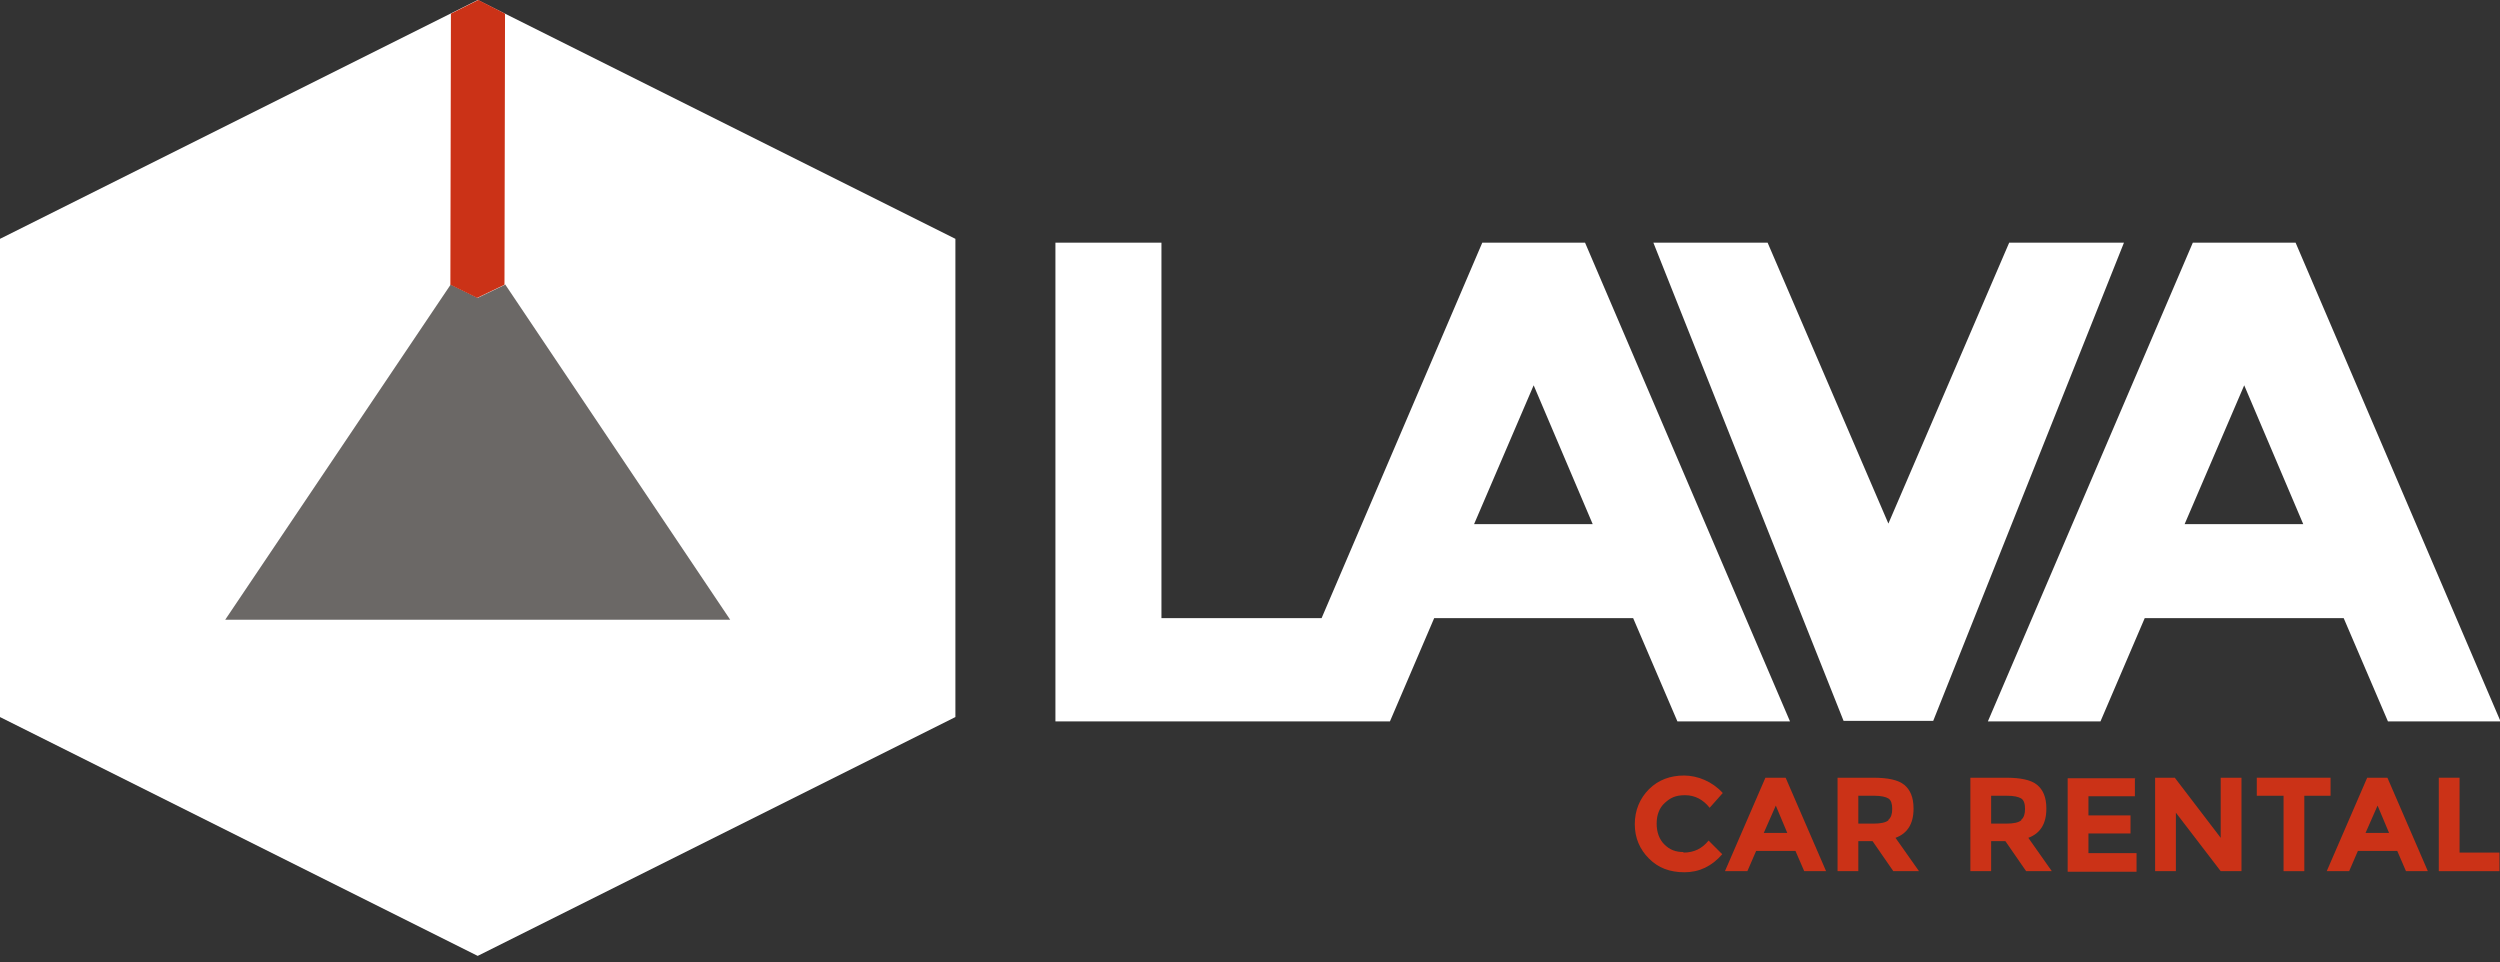<svg width="200" height="77" viewBox="0 0 200 77" fill="none" xmlns="http://www.w3.org/2000/svg">
<rect x="0" y="0" width="200" height="77" fill="#333333" stroke="none"/>
<g clip-path="url(#clip0_61_777)">
<path d="M118.583 19.413L105.728 49.45H92.916V19.413H84.434V57.714H111.194L114.735 49.45H130.652L134.193 57.714H143.201L126.804 19.413H118.627H118.583ZM117.927 41.93L122.693 30.824L127.416 41.93H117.927Z" fill="white"/>
<path d="M160.735 19.413L151.071 41.886L141.408 19.413H132.269L147.486 57.67H154.657L169.917 19.413H160.735Z" fill="white"/>
<path d="M183.603 19.413H175.426L159.029 57.714H168.037L171.578 49.45H187.495L191.036 57.714H200.044L183.647 19.413H183.603ZM174.77 41.93L179.537 30.824L184.259 41.93H174.77Z" fill="white"/>
<path d="M38.216 0L0 19.107V57.364L38.216 76.471L76.432 57.364V19.107L38.216 0Z" fill="white"/>
<path d="M40.402 22.736L58.417 49.581H18.015L36.074 22.736V22.78L38.216 23.829L40.402 22.78V22.736Z" fill="#6B6866"/>
<path d="M40.402 1.093L38.26 0L36.073 1.093L36.03 22.779L38.172 23.829L40.358 22.779L40.402 1.093Z" fill="#CB3217"/>
<path d="M134.674 68.207C135.505 68.207 136.161 67.901 136.686 67.245L137.779 68.338C136.948 69.3 135.942 69.781 134.762 69.781C133.581 69.781 132.663 69.431 131.92 68.688C131.176 67.945 130.783 67.026 130.783 65.933C130.783 64.84 131.176 63.878 131.92 63.135C132.663 62.392 133.625 62.042 134.718 62.042C135.811 62.042 136.992 62.523 137.822 63.441L136.773 64.622C136.248 63.966 135.592 63.616 134.805 63.616C134.018 63.616 133.625 63.835 133.188 64.228C132.75 64.622 132.532 65.19 132.532 65.89C132.532 66.589 132.75 67.157 133.144 67.551C133.581 67.988 134.062 68.163 134.674 68.163V68.207Z" fill="#CB3217"/>
<path d="M144.338 69.693L143.638 68.076H140.49L139.79 69.693H137.997L141.233 62.217H142.851L146.087 69.693H144.294H144.338ZM142.064 64.447L141.102 66.633H142.982L142.064 64.447Z" fill="#CB3217"/>
<path d="M153.083 64.709C153.083 65.889 152.602 66.677 151.64 67.026L153.52 69.693H151.465L149.803 67.289H148.666V69.693H147.005V62.217H149.847C151.028 62.217 151.858 62.392 152.339 62.785C152.82 63.179 153.083 63.791 153.083 64.665V64.709ZM151.071 65.583C151.29 65.409 151.377 65.103 151.377 64.709C151.377 64.316 151.29 64.009 151.071 63.878C150.853 63.747 150.503 63.66 149.934 63.66H148.666V65.889H149.891C150.459 65.889 150.853 65.802 151.071 65.627V65.583Z" fill="#CB3217"/>
<path d="M163.708 64.709C163.708 65.889 163.227 66.677 162.265 67.026L164.145 69.693H162.09L160.429 67.289H159.292V69.693H157.63V62.217H160.472C161.653 62.217 162.484 62.392 162.965 62.785C163.446 63.179 163.708 63.791 163.708 64.665V64.709ZM161.697 65.583C161.915 65.409 162.003 65.103 162.003 64.709C162.003 64.316 161.915 64.009 161.697 63.878C161.478 63.747 161.128 63.66 160.56 63.66H159.292V65.889H160.516C161.084 65.889 161.478 65.802 161.697 65.627V65.583Z" fill="#CB3217"/>
<path d="M170.791 62.217V63.703H167.075V65.234H170.442V66.677H167.075V68.251H170.923V69.737H165.413V62.261H170.835L170.791 62.217Z" fill="#CB3217"/>
<path d="M177.656 62.217H179.318V69.693H177.656L174.071 65.015V69.693H172.409V62.217H173.983L177.656 67.026V62.217Z" fill="#CB3217"/>
<path d="M184.346 63.66V69.693H182.685V63.66H180.542V62.217H186.445V63.66H184.303H184.346Z" fill="#CB3217"/>
<path d="M192.479 69.693L191.78 68.076H188.631L187.932 69.693H186.139L189.375 62.217H190.993L194.228 69.693H192.436H192.479ZM190.206 64.447L189.244 66.633H191.124L190.206 64.447Z" fill="#CB3217"/>
<path d="M195.103 69.693V62.217H196.764V68.207H199.956V69.693H195.103Z" fill="#CB3217"/>
</g>
<defs>
<clipPath id="clip0_61_777">
<rect width="200" height="76.471" fill="white"/>
</clipPath>
</defs>
</svg>

